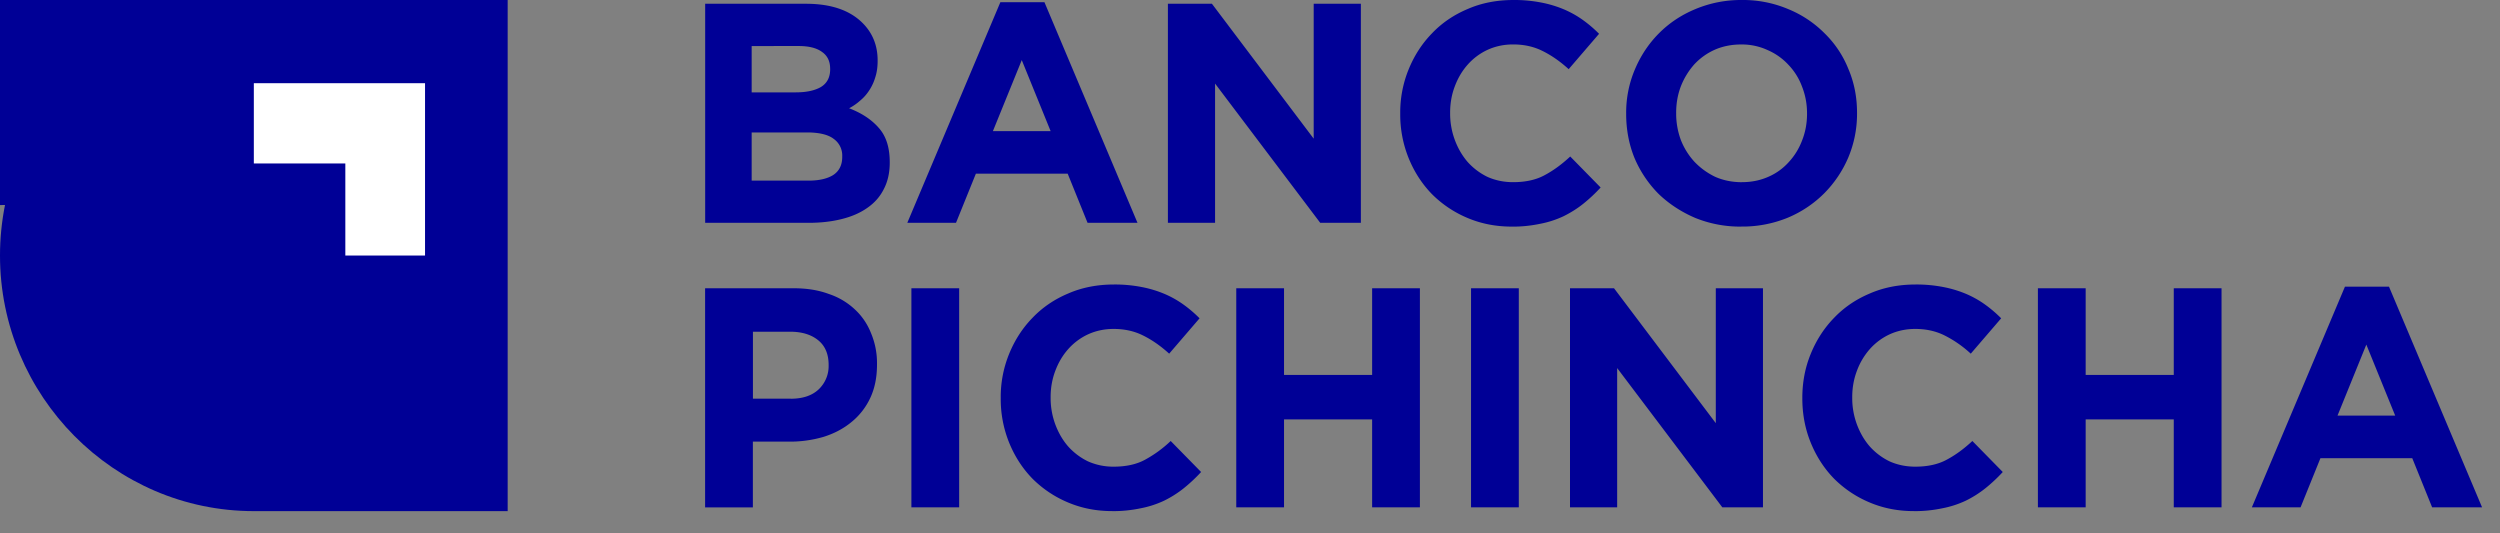 <svg xmlns="http://www.w3.org/2000/svg" width="75" height="16" fill="none" xmlns:v="https://vecta.io/nano"><rect width="100%" height="100%" fill="#808080" stroke="none"/><g fill-rule="evenodd"><path d="M0 7.667c0-.518.052-1.025.15-1.516H0V0h7.615 7.615v1.07 5.081 1.516 7.667H7.615h0C3.41 15.333 0 11.873 0 7.667z" fill="#000096"/><path d="M12.751 2.496H7.615v2.407h2.745v2.764h2.391V4.903h0V2.496z" fill="#fff"/></g><path d="M21.154.113h3.025c.751 0 1.318.194 1.703.582.298.3.447.673.447 1.117v.019c0 .188-.025.354-.074.498a1.44 1.44 0 0 1-.186.394c-.074.113-.164.213-.27.3a1.63 1.63 0 0 1-.326.225c.378.144.676.341.893.592.217.244.326.585.326 1.023v.019c0 .3-.059.563-.177.789-.112.225-.276.413-.493.563-.211.15-.468.263-.772.338-.298.075-.63.113-.996.113h-3.099V.113zm3.75 1.944c0-.219-.081-.385-.242-.498-.161-.119-.394-.178-.698-.178H22.55v1.39h1.322c.316 0 .568-.053.754-.16.186-.113.279-.291.279-.535v-.019zm.363 2.629a.61.61 0 0 0-.251-.516c-.167-.131-.437-.197-.81-.197H22.55v1.446h1.703c.316 0 .565-.056.744-.169.18-.119.27-.3.27-.545v-.019zm4.744-4.62h1.322l2.792 6.619h-1.498l-.596-1.474h-2.755l-.596 1.474h-1.461L30.011.066zm1.508 3.868l-.866-2.131-.866 2.131h1.731zM35.036.113h1.322l3.053 4.047V.113h1.415v6.572h-1.219l-3.155-4.178v4.178h-1.415V.113zm10.312 6.685c-.478 0-.921-.088-1.331-.263a3.31 3.31 0 0 1-1.061-.714c-.298-.307-.53-.667-.698-1.08a3.49 3.49 0 0 1-.251-1.324v-.019a3.42 3.42 0 0 1 .251-1.314c.168-.413.4-.773.698-1.08.298-.313.654-.557 1.07-.732C44.442.09 44.901 0 45.403 0a4.2 4.2 0 0 1 .828.075 3.42 3.42 0 0 1 .689.207 2.96 2.96 0 0 1 .568.319c.174.125.335.263.484.413l-.912 1.061c-.254-.232-.515-.413-.782-.545-.261-.131-.555-.197-.884-.197-.273 0-.527.053-.763.16a1.81 1.81 0 0 0-.596.441c-.168.188-.298.407-.391.657-.093.244-.14.507-.14.789v.019a2.27 2.27 0 0 0 .14.798c.093.25.22.469.381.657a1.93 1.93 0 0 0 .596.451c.236.106.493.16.773.16.372 0 .686-.069.94-.207.261-.138.518-.325.773-.563l.912.93a4.74 4.74 0 0 1-.521.488c-.18.144-.379.269-.596.376a2.95 2.95 0 0 1-.698.225 3.99 3.99 0 0 1-.856.085zm6.89 0a3.58 3.58 0 0 1-1.387-.263c-.422-.182-.788-.423-1.098-.723a3.41 3.41 0 0 1-.717-1.07c-.168-.413-.251-.854-.251-1.324v-.019a3.31 3.31 0 0 1 .261-1.314c.174-.413.413-.773.717-1.08.31-.313.676-.557 1.098-.732A3.54 3.54 0 0 1 52.257 0a3.48 3.48 0 0 1 1.387.272 3.29 3.29 0 0 1 1.089.723 3.09 3.09 0 0 1 .717 1.07c.174.407.261.845.261 1.314v.019a3.38 3.38 0 0 1-.261 1.324 3.44 3.44 0 0 1-.726 1.08 3.39 3.39 0 0 1-1.098.732 3.58 3.58 0 0 1-1.387.263zm.019-1.333c.285 0 .549-.053.791-.16a1.76 1.76 0 0 0 .614-.441c.174-.188.307-.404.4-.648.099-.25.149-.516.149-.798v-.019c0-.282-.05-.548-.149-.798a1.89 1.89 0 0 0-.409-.657 1.86 1.86 0 0 0-.623-.441 1.85 1.85 0 0 0-.791-.169c-.292 0-.558.053-.8.16-.236.106-.441.254-.614.441a2.19 2.19 0 0 0-.4.657c-.093.244-.14.507-.14.789V3.4a2.27 2.27 0 0 0 .14.798 2.09 2.09 0 0 0 .41.657 2.13 2.13 0 0 0 .624.451c.242.106.509.16.8.16zM21.154 8.648h2.662c.391 0 .738.056 1.042.169a2.11 2.11 0 0 1 .782.46c.217.2.382.441.493.723a2.31 2.31 0 0 1 .177.92v.019c0 .382-.068.717-.205 1.005a2.03 2.03 0 0 1-.568.723c-.236.194-.515.341-.838.441a3.58 3.58 0 0 1-1.024.141h-1.089v1.972h-1.433V8.648zm2.569 3.314c.36 0 .639-.094.838-.282a.96.96 0 0 0 .298-.714v-.019c0-.325-.106-.573-.316-.742s-.487-.254-.847-.254h-1.108v2.009h1.135zm3.619-3.314h1.433v6.572h-1.433V8.648zm6.021 6.685c-.478 0-.921-.088-1.331-.263a3.31 3.31 0 0 1-1.061-.713c-.298-.307-.53-.667-.698-1.08a3.49 3.49 0 0 1-.251-1.324v-.019a3.42 3.42 0 0 1 .251-1.315c.168-.413.4-.773.698-1.08.298-.313.655-.557 1.07-.732.416-.182.875-.272 1.377-.272a4.2 4.2 0 0 1 .828.075 3.42 3.42 0 0 1 .689.207 2.99 2.99 0 0 1 .568.319c.174.125.335.263.484.413l-.912 1.061c-.254-.232-.515-.413-.782-.545-.261-.131-.555-.197-.884-.197-.273 0-.527.053-.763.16a1.81 1.81 0 0 0-.596.441c-.168.188-.298.407-.391.657-.093.244-.14.507-.14.789v.019a2.27 2.27 0 0 0 .14.798c.093.25.22.47.382.657a1.93 1.93 0 0 0 .596.451 1.86 1.86 0 0 0 .772.16c.372 0 .686-.069.94-.207a3.61 3.61 0 0 0 .772-.563l.912.93a4.74 4.74 0 0 1-.521.488 3.21 3.21 0 0 1-.596.376 2.95 2.95 0 0 1-.698.225 3.99 3.99 0 0 1-.856.085zm3.725-6.685h1.433v2.601h2.643V8.648h1.433v6.572h-1.433v-2.638h-2.643v2.638h-1.433V8.648zm7.043 0h1.433v6.572h-1.433V8.648zm2.968 0h1.322l3.053 4.047V8.648h1.415v6.572H51.67l-3.155-4.178v4.178H47.1V8.648zm10.312 6.685c-.478 0-.921-.088-1.331-.263a3.31 3.31 0 0 1-1.061-.713c-.298-.307-.53-.667-.698-1.08s-.251-.854-.251-1.324v-.019c0-.469.084-.908.251-1.315.168-.413.4-.773.698-1.08.298-.313.655-.557 1.07-.732.416-.182.875-.272 1.377-.272a4.2 4.2 0 0 1 .828.075 3.42 3.42 0 0 1 .689.207 2.99 2.99 0 0 1 .568.319 3.84 3.84 0 0 1 .484.413l-.912 1.061a3.4 3.4 0 0 0-.782-.545c-.261-.131-.555-.197-.884-.197-.273 0-.527.053-.763.16a1.81 1.81 0 0 0-.596.441 2.06 2.06 0 0 0-.391.657c-.093.244-.14.507-.14.789v.019a2.27 2.27 0 0 0 .14.798c.093.25.22.47.382.657a1.93 1.93 0 0 0 .596.451c.236.106.493.16.773.16.372 0 .685-.069.94-.207.261-.138.518-.325.773-.563l.912.93a4.73 4.73 0 0 1-.521.488 3.22 3.22 0 0 1-.596.376 2.96 2.96 0 0 1-.698.225 3.99 3.99 0 0 1-.856.085zm3.726-6.685h1.433v2.601h2.643V8.648h1.433v6.572h-1.433v-2.638H62.57v2.638h-1.433V8.648zm9.211-.047h1.322l2.792 6.619h-1.498l-.596-1.474h-2.755l-.596 1.474h-1.461l2.792-6.619zm1.508 3.868l-.866-2.131-.865 2.131h1.731z" fill="#000096"/></svg>